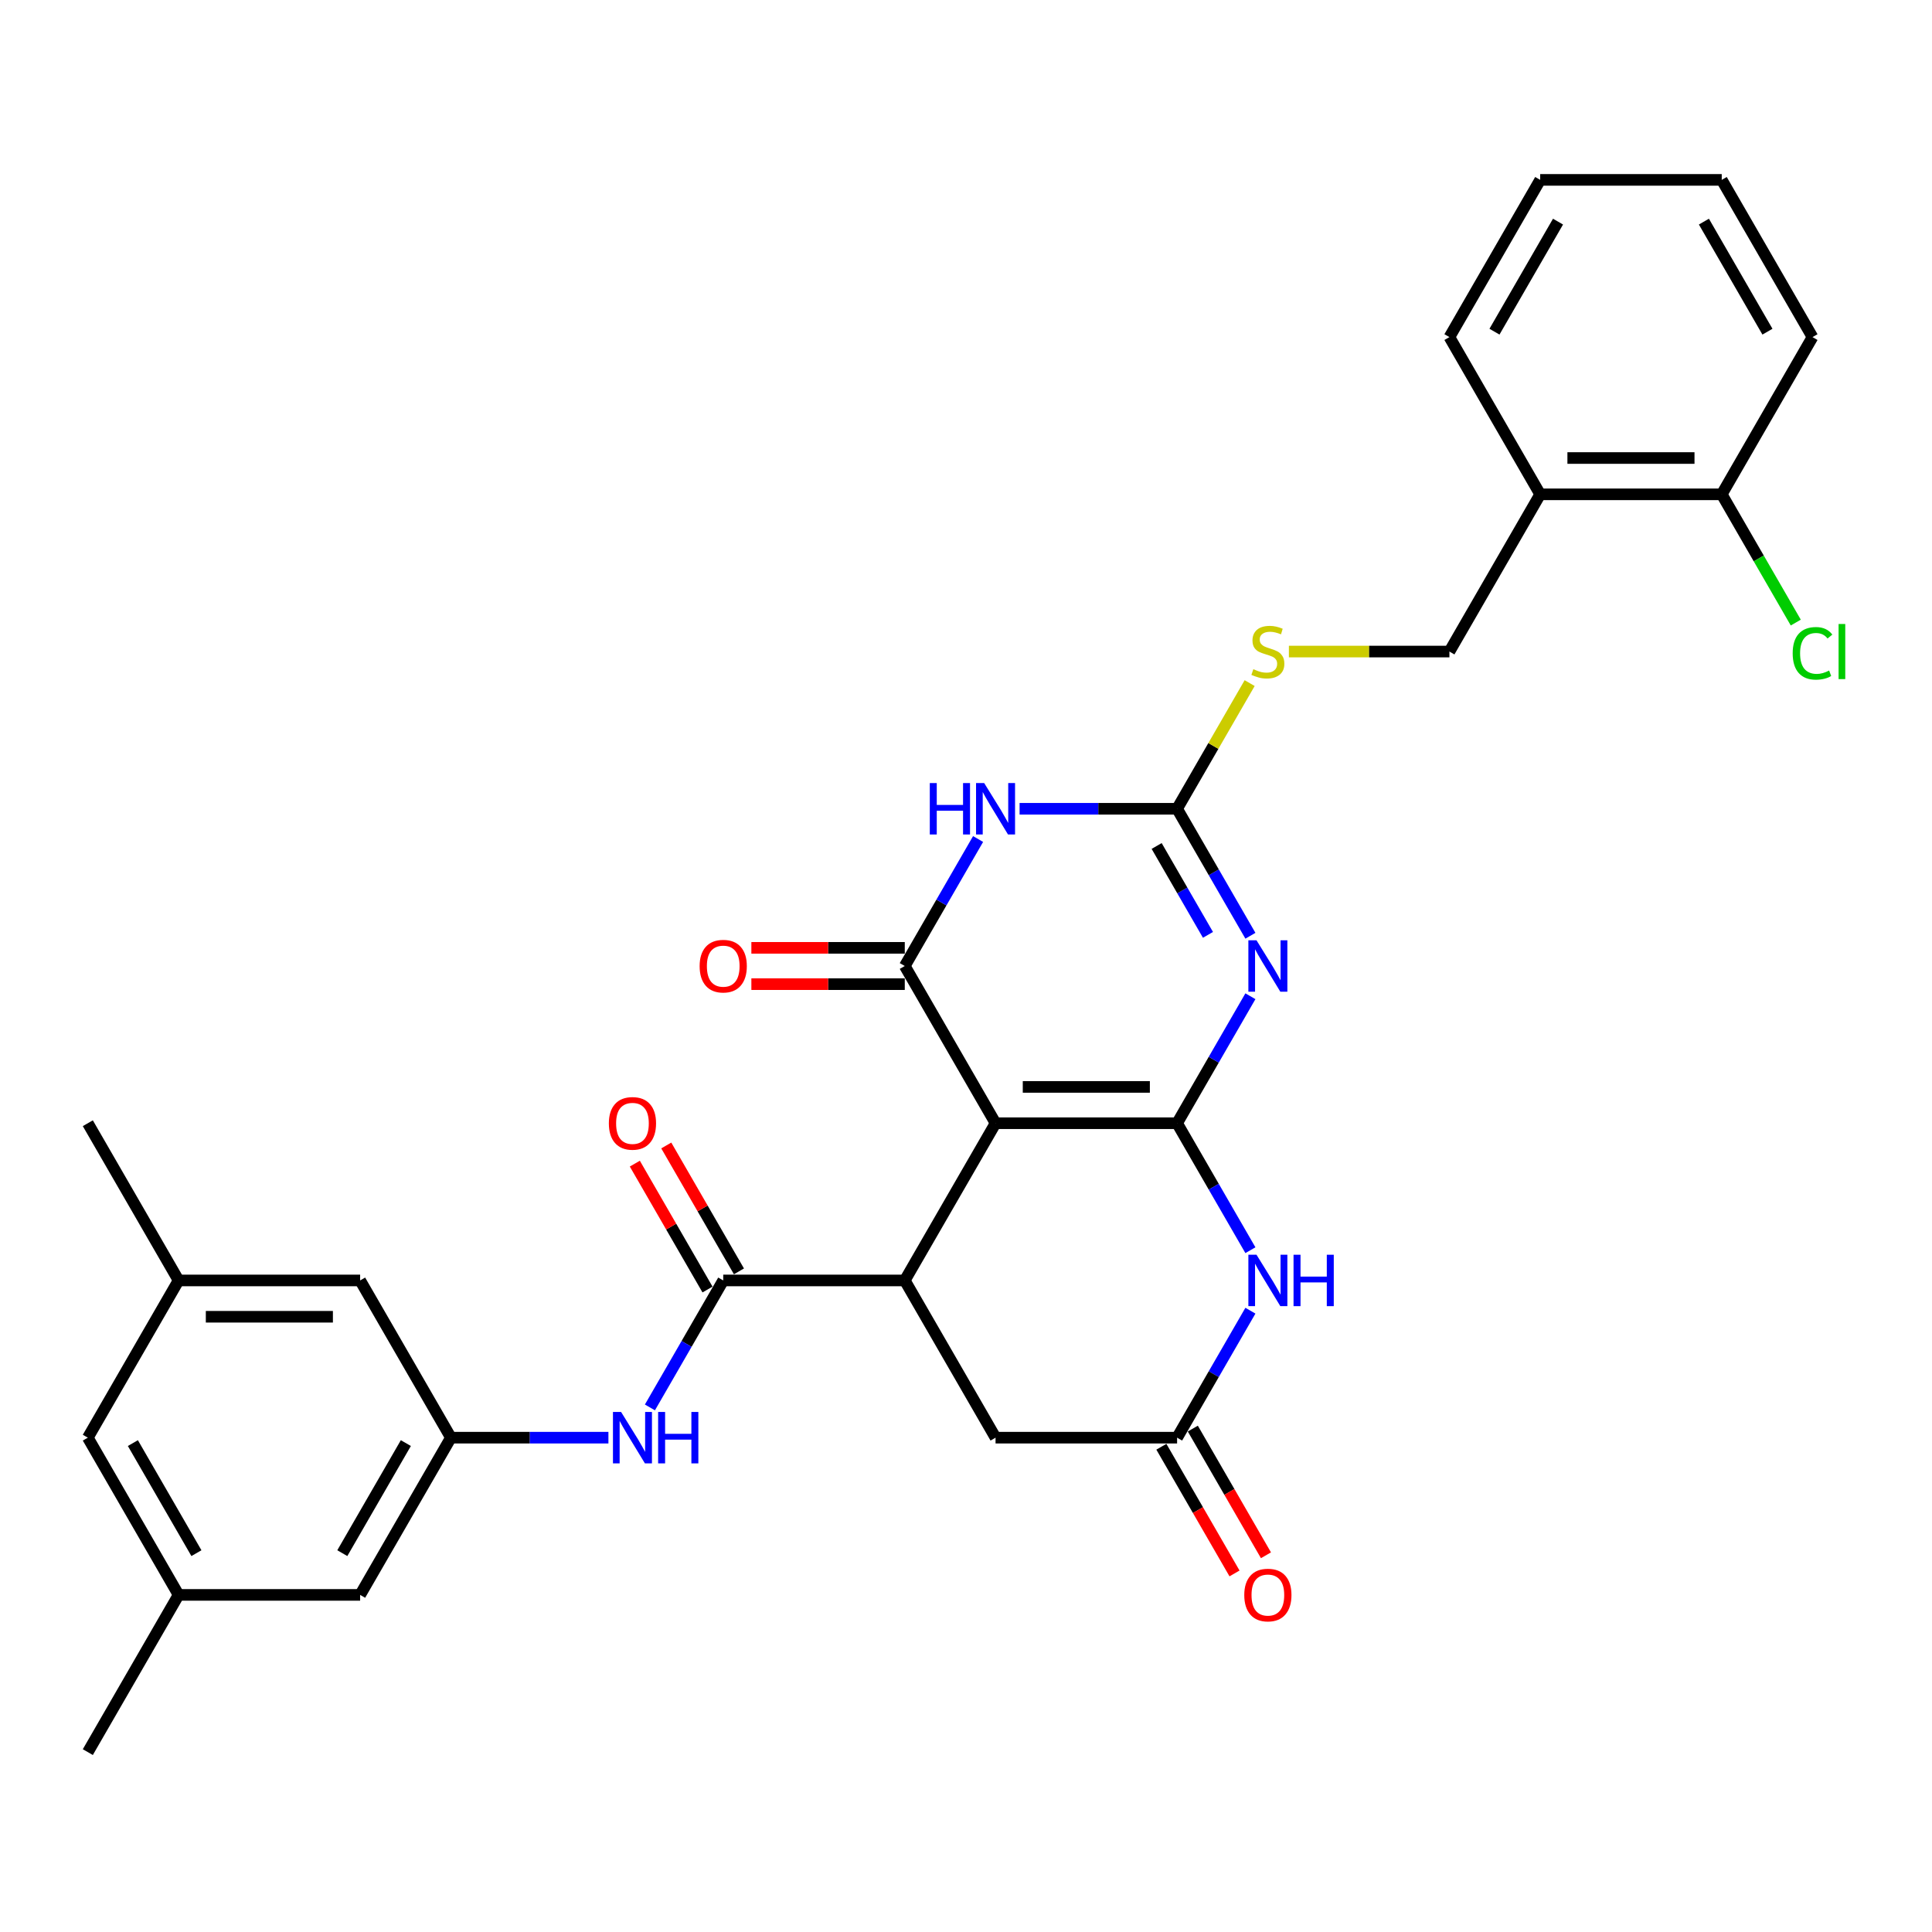 <?xml version='1.0' encoding='iso-8859-1'?>
<svg version='1.1' baseProfile='full'
              xmlns='http://www.w3.org/2000/svg'
                      xmlns:rdkit='http://www.rdkit.org/xml'
                      xmlns:xlink='http://www.w3.org/1999/xlink'
                  xml:space='preserve'
width='1000px' height='1000px' viewBox='0 0 1000 1000'>
<!-- END OF HEADER -->
<rect style='opacity:1.0;fill:#FFFFFF;stroke:none' width='1000' height='1000' x='0' y='0'> </rect>
<path class='bond-0' d='M 609.263,581.379 L 515.295,581.379' style='fill:none;fill-rule:evenodd;stroke:#000000;stroke-width:6px;stroke-linecap:butt;stroke-linejoin:miter;stroke-opacity:1' />
<path class='bond-0' d='M 595.167,562.585 L 529.39,562.585' style='fill:none;fill-rule:evenodd;stroke:#000000;stroke-width:6px;stroke-linecap:butt;stroke-linejoin:miter;stroke-opacity:1' />
<path class='bond-1' d='M 609.263,581.379 L 628.235,548.517' style='fill:none;fill-rule:evenodd;stroke:#000000;stroke-width:6px;stroke-linecap:butt;stroke-linejoin:miter;stroke-opacity:1' />
<path class='bond-1' d='M 628.235,548.517 L 647.208,515.655' style='fill:none;fill-rule:evenodd;stroke:#0000FF;stroke-width:6px;stroke-linecap:butt;stroke-linejoin:miter;stroke-opacity:1' />
<path class='bond-6' d='M 609.263,581.379 L 628.235,614.24' style='fill:none;fill-rule:evenodd;stroke:#000000;stroke-width:6px;stroke-linecap:butt;stroke-linejoin:miter;stroke-opacity:1' />
<path class='bond-6' d='M 628.235,614.24 L 647.208,647.102' style='fill:none;fill-rule:evenodd;stroke:#0000FF;stroke-width:6px;stroke-linecap:butt;stroke-linejoin:miter;stroke-opacity:1' />
<path class='bond-2' d='M 515.295,581.379 L 468.311,500' style='fill:none;fill-rule:evenodd;stroke:#000000;stroke-width:6px;stroke-linecap:butt;stroke-linejoin:miter;stroke-opacity:1' />
<path class='bond-5' d='M 515.295,581.379 L 468.311,662.757' style='fill:none;fill-rule:evenodd;stroke:#000000;stroke-width:6px;stroke-linecap:butt;stroke-linejoin:miter;stroke-opacity:1' />
<path class='bond-4' d='M 647.208,484.345 L 628.235,451.483' style='fill:none;fill-rule:evenodd;stroke:#0000FF;stroke-width:6px;stroke-linecap:butt;stroke-linejoin:miter;stroke-opacity:1' />
<path class='bond-4' d='M 628.235,451.483 L 609.263,418.621' style='fill:none;fill-rule:evenodd;stroke:#000000;stroke-width:6px;stroke-linecap:butt;stroke-linejoin:miter;stroke-opacity:1' />
<path class='bond-4' d='M 625.241,483.883 L 611.96,460.88' style='fill:none;fill-rule:evenodd;stroke:#0000FF;stroke-width:6px;stroke-linecap:butt;stroke-linejoin:miter;stroke-opacity:1' />
<path class='bond-4' d='M 611.96,460.88 L 598.679,437.877' style='fill:none;fill-rule:evenodd;stroke:#000000;stroke-width:6px;stroke-linecap:butt;stroke-linejoin:miter;stroke-opacity:1' />
<path class='bond-13' d='M 468.311,490.603 L 428.609,490.603' style='fill:none;fill-rule:evenodd;stroke:#000000;stroke-width:6px;stroke-linecap:butt;stroke-linejoin:miter;stroke-opacity:1' />
<path class='bond-13' d='M 428.609,490.603 L 388.908,490.603' style='fill:none;fill-rule:evenodd;stroke:#FF0000;stroke-width:6px;stroke-linecap:butt;stroke-linejoin:miter;stroke-opacity:1' />
<path class='bond-13' d='M 468.311,509.397 L 428.609,509.397' style='fill:none;fill-rule:evenodd;stroke:#000000;stroke-width:6px;stroke-linecap:butt;stroke-linejoin:miter;stroke-opacity:1' />
<path class='bond-13' d='M 428.609,509.397 L 388.908,509.397' style='fill:none;fill-rule:evenodd;stroke:#FF0000;stroke-width:6px;stroke-linecap:butt;stroke-linejoin:miter;stroke-opacity:1' />
<path class='bond-32' d='M 468.311,500 L 487.283,467.138' style='fill:none;fill-rule:evenodd;stroke:#000000;stroke-width:6px;stroke-linecap:butt;stroke-linejoin:miter;stroke-opacity:1' />
<path class='bond-32' d='M 487.283,467.138 L 506.256,434.276' style='fill:none;fill-rule:evenodd;stroke:#0000FF;stroke-width:6px;stroke-linecap:butt;stroke-linejoin:miter;stroke-opacity:1' />
<path class='bond-3' d='M 527.736,418.621 L 568.499,418.621' style='fill:none;fill-rule:evenodd;stroke:#0000FF;stroke-width:6px;stroke-linecap:butt;stroke-linejoin:miter;stroke-opacity:1' />
<path class='bond-3' d='M 568.499,418.621 L 609.263,418.621' style='fill:none;fill-rule:evenodd;stroke:#000000;stroke-width:6px;stroke-linecap:butt;stroke-linejoin:miter;stroke-opacity:1' />
<path class='bond-12' d='M 609.263,418.621 L 628.04,386.098' style='fill:none;fill-rule:evenodd;stroke:#000000;stroke-width:6px;stroke-linecap:butt;stroke-linejoin:miter;stroke-opacity:1' />
<path class='bond-12' d='M 628.04,386.098 L 646.818,353.574' style='fill:none;fill-rule:evenodd;stroke:#CCCC00;stroke-width:6px;stroke-linecap:butt;stroke-linejoin:miter;stroke-opacity:1' />
<path class='bond-7' d='M 468.311,662.757 L 374.343,662.757' style='fill:none;fill-rule:evenodd;stroke:#000000;stroke-width:6px;stroke-linecap:butt;stroke-linejoin:miter;stroke-opacity:1' />
<path class='bond-31' d='M 468.311,662.757 L 515.295,744.136' style='fill:none;fill-rule:evenodd;stroke:#000000;stroke-width:6px;stroke-linecap:butt;stroke-linejoin:miter;stroke-opacity:1' />
<path class='bond-8' d='M 647.208,678.412 L 628.235,711.274' style='fill:none;fill-rule:evenodd;stroke:#0000FF;stroke-width:6px;stroke-linecap:butt;stroke-linejoin:miter;stroke-opacity:1' />
<path class='bond-8' d='M 628.235,711.274 L 609.263,744.136' style='fill:none;fill-rule:evenodd;stroke:#000000;stroke-width:6px;stroke-linecap:butt;stroke-linejoin:miter;stroke-opacity:1' />
<path class='bond-9' d='M 374.343,662.757 L 355.37,695.619' style='fill:none;fill-rule:evenodd;stroke:#000000;stroke-width:6px;stroke-linecap:butt;stroke-linejoin:miter;stroke-opacity:1' />
<path class='bond-9' d='M 355.37,695.619 L 336.397,728.481' style='fill:none;fill-rule:evenodd;stroke:#0000FF;stroke-width:6px;stroke-linecap:butt;stroke-linejoin:miter;stroke-opacity:1' />
<path class='bond-15' d='M 382.48,658.059 L 363.67,625.479' style='fill:none;fill-rule:evenodd;stroke:#000000;stroke-width:6px;stroke-linecap:butt;stroke-linejoin:miter;stroke-opacity:1' />
<path class='bond-15' d='M 363.67,625.479 L 344.86,592.899' style='fill:none;fill-rule:evenodd;stroke:#FF0000;stroke-width:6px;stroke-linecap:butt;stroke-linejoin:miter;stroke-opacity:1' />
<path class='bond-15' d='M 366.205,667.456 L 347.395,634.876' style='fill:none;fill-rule:evenodd;stroke:#000000;stroke-width:6px;stroke-linecap:butt;stroke-linejoin:miter;stroke-opacity:1' />
<path class='bond-15' d='M 347.395,634.876 L 328.585,602.296' style='fill:none;fill-rule:evenodd;stroke:#FF0000;stroke-width:6px;stroke-linecap:butt;stroke-linejoin:miter;stroke-opacity:1' />
<path class='bond-10' d='M 609.263,744.136 L 515.295,744.136' style='fill:none;fill-rule:evenodd;stroke:#000000;stroke-width:6px;stroke-linecap:butt;stroke-linejoin:miter;stroke-opacity:1' />
<path class='bond-16' d='M 601.125,748.834 L 620.054,781.621' style='fill:none;fill-rule:evenodd;stroke:#000000;stroke-width:6px;stroke-linecap:butt;stroke-linejoin:miter;stroke-opacity:1' />
<path class='bond-16' d='M 620.054,781.621 L 638.984,814.408' style='fill:none;fill-rule:evenodd;stroke:#FF0000;stroke-width:6px;stroke-linecap:butt;stroke-linejoin:miter;stroke-opacity:1' />
<path class='bond-16' d='M 617.401,739.438 L 636.33,772.224' style='fill:none;fill-rule:evenodd;stroke:#000000;stroke-width:6px;stroke-linecap:butt;stroke-linejoin:miter;stroke-opacity:1' />
<path class='bond-16' d='M 636.33,772.224 L 655.259,805.011' style='fill:none;fill-rule:evenodd;stroke:#FF0000;stroke-width:6px;stroke-linecap:butt;stroke-linejoin:miter;stroke-opacity:1' />
<path class='bond-11' d='M 314.917,744.136 L 274.154,744.136' style='fill:none;fill-rule:evenodd;stroke:#0000FF;stroke-width:6px;stroke-linecap:butt;stroke-linejoin:miter;stroke-opacity:1' />
<path class='bond-11' d='M 274.154,744.136 L 233.391,744.136' style='fill:none;fill-rule:evenodd;stroke:#000000;stroke-width:6px;stroke-linecap:butt;stroke-linejoin:miter;stroke-opacity:1' />
<path class='bond-21' d='M 233.391,744.136 L 186.407,662.757' style='fill:none;fill-rule:evenodd;stroke:#000000;stroke-width:6px;stroke-linecap:butt;stroke-linejoin:miter;stroke-opacity:1' />
<path class='bond-22' d='M 233.391,744.136 L 186.407,825.515' style='fill:none;fill-rule:evenodd;stroke:#000000;stroke-width:6px;stroke-linecap:butt;stroke-linejoin:miter;stroke-opacity:1' />
<path class='bond-22' d='M 210.067,746.946 L 177.178,803.911' style='fill:none;fill-rule:evenodd;stroke:#000000;stroke-width:6px;stroke-linecap:butt;stroke-linejoin:miter;stroke-opacity:1' />
<path class='bond-17' d='M 667.128,337.243 L 708.671,337.243' style='fill:none;fill-rule:evenodd;stroke:#CCCC00;stroke-width:6px;stroke-linecap:butt;stroke-linejoin:miter;stroke-opacity:1' />
<path class='bond-17' d='M 708.671,337.243 L 750.215,337.243' style='fill:none;fill-rule:evenodd;stroke:#000000;stroke-width:6px;stroke-linecap:butt;stroke-linejoin:miter;stroke-opacity:1' />
<path class='bond-14' d='M 797.199,255.864 L 750.215,337.243' style='fill:none;fill-rule:evenodd;stroke:#000000;stroke-width:6px;stroke-linecap:butt;stroke-linejoin:miter;stroke-opacity:1' />
<path class='bond-18' d='M 797.199,255.864 L 891.167,255.864' style='fill:none;fill-rule:evenodd;stroke:#000000;stroke-width:6px;stroke-linecap:butt;stroke-linejoin:miter;stroke-opacity:1' />
<path class='bond-18' d='M 811.294,237.07 L 877.071,237.07' style='fill:none;fill-rule:evenodd;stroke:#000000;stroke-width:6px;stroke-linecap:butt;stroke-linejoin:miter;stroke-opacity:1' />
<path class='bond-25' d='M 797.199,255.864 L 750.215,174.485' style='fill:none;fill-rule:evenodd;stroke:#000000;stroke-width:6px;stroke-linecap:butt;stroke-linejoin:miter;stroke-opacity:1' />
<path class='bond-24' d='M 891.167,255.864 L 910.329,289.055' style='fill:none;fill-rule:evenodd;stroke:#000000;stroke-width:6px;stroke-linecap:butt;stroke-linejoin:miter;stroke-opacity:1' />
<path class='bond-24' d='M 910.329,289.055 L 929.492,322.245' style='fill:none;fill-rule:evenodd;stroke:#00CC00;stroke-width:6px;stroke-linecap:butt;stroke-linejoin:miter;stroke-opacity:1' />
<path class='bond-26' d='M 891.167,255.864 L 938.151,174.485' style='fill:none;fill-rule:evenodd;stroke:#000000;stroke-width:6px;stroke-linecap:butt;stroke-linejoin:miter;stroke-opacity:1' />
<path class='bond-19' d='M 92.439,662.757 L 186.407,662.757' style='fill:none;fill-rule:evenodd;stroke:#000000;stroke-width:6px;stroke-linecap:butt;stroke-linejoin:miter;stroke-opacity:1' />
<path class='bond-19' d='M 106.534,681.551 L 172.311,681.551' style='fill:none;fill-rule:evenodd;stroke:#000000;stroke-width:6px;stroke-linecap:butt;stroke-linejoin:miter;stroke-opacity:1' />
<path class='bond-27' d='M 92.439,662.757 L 45.455,581.379' style='fill:none;fill-rule:evenodd;stroke:#000000;stroke-width:6px;stroke-linecap:butt;stroke-linejoin:miter;stroke-opacity:1' />
<path class='bond-34' d='M 92.439,662.757 L 45.455,744.136' style='fill:none;fill-rule:evenodd;stroke:#000000;stroke-width:6px;stroke-linecap:butt;stroke-linejoin:miter;stroke-opacity:1' />
<path class='bond-20' d='M 92.439,825.515 L 186.407,825.515' style='fill:none;fill-rule:evenodd;stroke:#000000;stroke-width:6px;stroke-linecap:butt;stroke-linejoin:miter;stroke-opacity:1' />
<path class='bond-23' d='M 92.439,825.515 L 45.455,744.136' style='fill:none;fill-rule:evenodd;stroke:#000000;stroke-width:6px;stroke-linecap:butt;stroke-linejoin:miter;stroke-opacity:1' />
<path class='bond-23' d='M 101.667,803.911 L 68.778,746.946' style='fill:none;fill-rule:evenodd;stroke:#000000;stroke-width:6px;stroke-linecap:butt;stroke-linejoin:miter;stroke-opacity:1' />
<path class='bond-28' d='M 92.439,825.515 L 45.455,906.893' style='fill:none;fill-rule:evenodd;stroke:#000000;stroke-width:6px;stroke-linecap:butt;stroke-linejoin:miter;stroke-opacity:1' />
<path class='bond-29' d='M 750.215,174.485 L 797.199,93.107' style='fill:none;fill-rule:evenodd;stroke:#000000;stroke-width:6px;stroke-linecap:butt;stroke-linejoin:miter;stroke-opacity:1' />
<path class='bond-29' d='M 773.538,171.675 L 806.427,114.71' style='fill:none;fill-rule:evenodd;stroke:#000000;stroke-width:6px;stroke-linecap:butt;stroke-linejoin:miter;stroke-opacity:1' />
<path class='bond-33' d='M 938.151,174.485 L 891.167,93.107' style='fill:none;fill-rule:evenodd;stroke:#000000;stroke-width:6px;stroke-linecap:butt;stroke-linejoin:miter;stroke-opacity:1' />
<path class='bond-33' d='M 914.827,171.675 L 881.939,114.71' style='fill:none;fill-rule:evenodd;stroke:#000000;stroke-width:6px;stroke-linecap:butt;stroke-linejoin:miter;stroke-opacity:1' />
<path class='bond-30' d='M 797.199,93.107 L 891.167,93.107' style='fill:none;fill-rule:evenodd;stroke:#000000;stroke-width:6px;stroke-linecap:butt;stroke-linejoin:miter;stroke-opacity:1' />
<path  class='atom-2' d='M 650.364 486.694
L 659.084 500.789
Q 659.949 502.18, 661.34 504.698
Q 662.73 507.217, 662.806 507.367
L 662.806 486.694
L 666.339 486.694
L 666.339 513.306
L 662.693 513.306
L 653.334 497.895
Q 652.244 496.091, 651.078 494.024
Q 649.951 491.956, 649.613 491.317
L 649.613 513.306
L 646.154 513.306
L 646.154 486.694
L 650.364 486.694
' fill='#0000FF'/>
<path  class='atom-4' d='M 481.259 405.315
L 484.868 405.315
L 484.868 416.629
L 498.474 416.629
L 498.474 405.315
L 502.083 405.315
L 502.083 431.927
L 498.474 431.927
L 498.474 419.636
L 484.868 419.636
L 484.868 431.927
L 481.259 431.927
L 481.259 405.315
' fill='#0000FF'/>
<path  class='atom-4' d='M 509.412 405.315
L 518.132 419.411
Q 518.997 420.801, 520.388 423.32
Q 521.778 425.838, 521.854 425.988
L 521.854 405.315
L 525.387 405.315
L 525.387 431.927
L 521.741 431.927
L 512.382 416.516
Q 511.292 414.712, 510.126 412.645
Q 508.999 410.578, 508.66 409.939
L 508.66 431.927
L 505.202 431.927
L 505.202 405.315
L 509.412 405.315
' fill='#0000FF'/>
<path  class='atom-7' d='M 650.364 649.452
L 659.084 663.547
Q 659.949 664.937, 661.34 667.456
Q 662.73 669.974, 662.806 670.124
L 662.806 649.452
L 666.339 649.452
L 666.339 676.063
L 662.693 676.063
L 653.334 660.652
Q 652.244 658.848, 651.078 656.781
Q 649.951 654.714, 649.613 654.075
L 649.613 676.063
L 646.154 676.063
L 646.154 649.452
L 650.364 649.452
' fill='#0000FF'/>
<path  class='atom-7' d='M 669.534 649.452
L 673.142 649.452
L 673.142 660.765
L 686.749 660.765
L 686.749 649.452
L 690.357 649.452
L 690.357 676.063
L 686.749 676.063
L 686.749 663.772
L 673.142 663.772
L 673.142 676.063
L 669.534 676.063
L 669.534 649.452
' fill='#0000FF'/>
<path  class='atom-10' d='M 321.476 730.83
L 330.196 744.925
Q 331.061 746.316, 332.452 748.834
Q 333.842 751.353, 333.918 751.503
L 333.918 730.83
L 337.451 730.83
L 337.451 757.442
L 333.805 757.442
L 324.446 742.031
Q 323.356 740.227, 322.19 738.16
Q 321.063 736.092, 320.724 735.453
L 320.724 757.442
L 317.266 757.442
L 317.266 730.83
L 321.476 730.83
' fill='#0000FF'/>
<path  class='atom-10' d='M 340.646 730.83
L 344.254 730.83
L 344.254 742.144
L 357.861 742.144
L 357.861 730.83
L 361.469 730.83
L 361.469 757.442
L 357.861 757.442
L 357.861 745.151
L 344.254 745.151
L 344.254 757.442
L 340.646 757.442
L 340.646 730.83
' fill='#0000FF'/>
<path  class='atom-13' d='M 648.729 346.376
Q 649.03 346.489, 650.27 347.015
Q 651.511 347.542, 652.864 347.88
Q 654.255 348.18, 655.608 348.18
Q 658.126 348.18, 659.592 346.978
Q 661.058 345.737, 661.058 343.595
Q 661.058 342.129, 660.306 341.227
Q 659.592 340.325, 658.464 339.836
Q 657.337 339.348, 655.457 338.784
Q 653.089 338.07, 651.661 337.393
Q 650.27 336.716, 649.255 335.288
Q 648.278 333.86, 648.278 331.454
Q 648.278 328.109, 650.533 326.042
Q 652.826 323.974, 657.337 323.974
Q 660.419 323.974, 663.914 325.44
L 663.05 328.334
Q 659.855 327.019, 657.449 327.019
Q 654.856 327.019, 653.428 328.109
Q 651.999 329.161, 652.037 331.003
Q 652.037 332.431, 652.751 333.296
Q 653.503 334.16, 654.555 334.649
Q 655.645 335.138, 657.449 335.702
Q 659.855 336.453, 661.283 337.205
Q 662.712 337.957, 663.727 339.498
Q 664.779 341.001, 664.779 343.595
Q 664.779 347.278, 662.298 349.271
Q 659.855 351.225, 655.758 351.225
Q 653.39 351.225, 651.586 350.699
Q 649.819 350.21, 647.714 349.346
L 648.729 346.376
' fill='#CCCC00'/>
<path  class='atom-14' d='M 362.127 500.075
Q 362.127 493.685, 365.284 490.115
Q 368.441 486.544, 374.343 486.544
Q 380.244 486.544, 383.401 490.115
Q 386.558 493.685, 386.558 500.075
Q 386.558 506.54, 383.364 510.224
Q 380.169 513.87, 374.343 513.87
Q 368.479 513.87, 365.284 510.224
Q 362.127 506.578, 362.127 500.075
M 374.343 510.863
Q 378.402 510.863, 380.582 508.156
Q 382.8 505.413, 382.8 500.075
Q 382.8 494.851, 380.582 492.219
Q 378.402 489.551, 374.343 489.551
Q 370.283 489.551, 368.066 492.182
Q 365.885 494.813, 365.885 500.075
Q 365.885 505.45, 368.066 508.156
Q 370.283 510.863, 374.343 510.863
' fill='#FF0000'/>
<path  class='atom-16' d='M 315.143 581.454
Q 315.143 575.064, 318.3 571.493
Q 321.457 567.922, 327.359 567.922
Q 333.26 567.922, 336.417 571.493
Q 339.574 575.064, 339.574 581.454
Q 339.574 587.919, 336.38 591.602
Q 333.185 595.248, 327.359 595.248
Q 321.495 595.248, 318.3 591.602
Q 315.143 587.956, 315.143 581.454
M 327.359 592.241
Q 331.418 592.241, 333.598 589.535
Q 335.816 586.791, 335.816 581.454
Q 335.816 576.229, 333.598 573.598
Q 331.418 570.929, 327.359 570.929
Q 323.299 570.929, 321.082 573.561
Q 318.901 576.192, 318.901 581.454
Q 318.901 586.829, 321.082 589.535
Q 323.299 592.241, 327.359 592.241
' fill='#FF0000'/>
<path  class='atom-17' d='M 644.031 825.59
Q 644.031 819.2, 647.188 815.629
Q 650.345 812.059, 656.247 812.059
Q 662.148 812.059, 665.305 815.629
Q 668.462 819.2, 668.462 825.59
Q 668.462 832.055, 665.268 835.738
Q 662.073 839.384, 656.247 839.384
Q 650.383 839.384, 647.188 835.738
Q 644.031 832.093, 644.031 825.59
M 656.247 836.377
Q 660.306 836.377, 662.486 833.671
Q 664.704 830.927, 664.704 825.59
Q 664.704 820.365, 662.486 817.734
Q 660.306 815.066, 656.247 815.066
Q 652.187 815.066, 649.97 817.697
Q 647.79 820.328, 647.79 825.59
Q 647.79 830.965, 649.97 833.671
Q 652.187 836.377, 656.247 836.377
' fill='#FF0000'/>
<path  class='atom-25' d='M 927.889 338.164
Q 927.889 331.548, 930.972 328.09
Q 934.091 324.595, 939.992 324.595
Q 945.48 324.595, 948.412 328.466
L 945.931 330.496
Q 943.789 327.677, 939.992 327.677
Q 935.971 327.677, 933.828 330.383
Q 931.723 333.052, 931.723 338.164
Q 931.723 343.426, 933.903 346.132
Q 936.121 348.838, 940.406 348.838
Q 943.338 348.838, 946.758 347.072
L 947.811 349.891
Q 946.42 350.793, 944.315 351.319
Q 942.21 351.845, 939.88 351.845
Q 934.091 351.845, 930.972 348.312
Q 927.889 344.779, 927.889 338.164
' fill='#00CC00'/>
<path  class='atom-25' d='M 951.645 322.978
L 955.103 322.978
L 955.103 351.507
L 951.645 351.507
L 951.645 322.978
' fill='#00CC00'/>
</svg>
